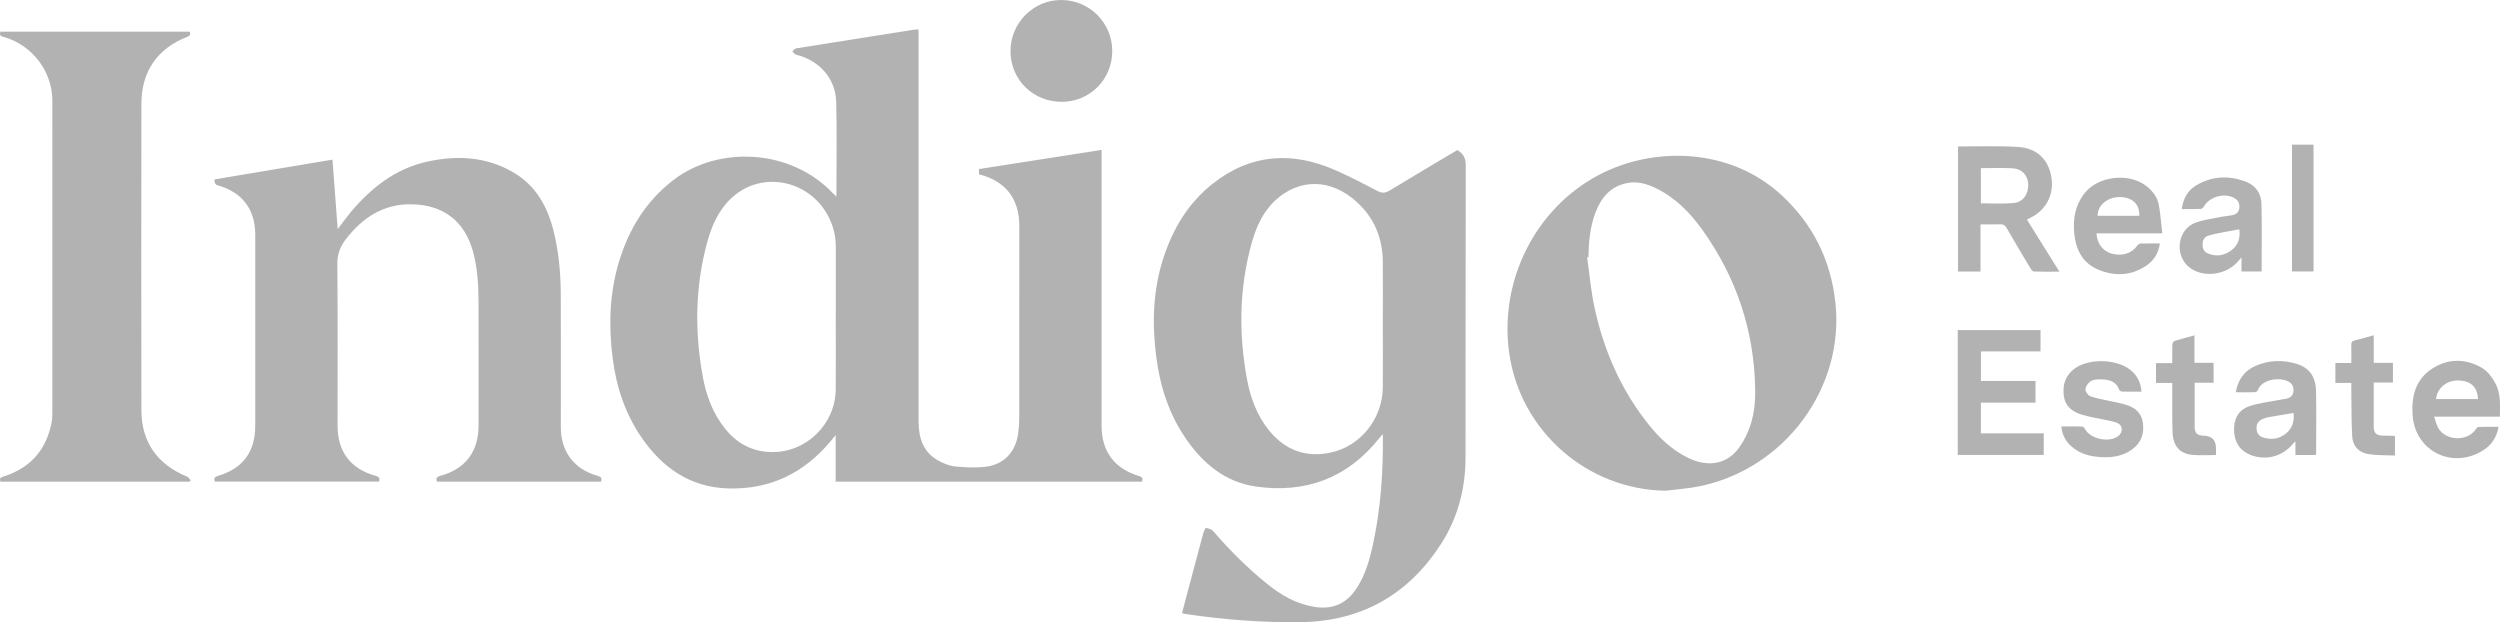 <?xml version="1.0" encoding="UTF-8"?><svg id="a" xmlns="http://www.w3.org/2000/svg" viewBox="0 0 607.33 151.16"><defs><style>.b{fill:#b2b2b2;}</style></defs><path class="b" d="M203.19,47.74c0-7.87,.14-15.43-.05-22.98-.14-5.69-4.09-10.08-9.72-11.47-.36-.09-.63-.52-.94-.79,.32-.26,.61-.7,.96-.76,9.5-1.53,19.01-3.03,28.52-4.52,.35-.05,.7-.05,1.19-.09v1.73c0,31.16,0,62.31,0,93.47,0,4.03,1.09,7.56,4.88,9.61,1.24,.67,2.66,1.25,4.04,1.38,2.49,.23,5.04,.38,7.5,.05,4.41-.59,7.16-3.62,7.78-8.07,.17-1.26,.26-2.55,.26-3.82,.02-15.52,.01-31.04,.01-46.55,0-6.67-3.29-10.93-9.8-12.59v-1.27c9.86-1.54,19.75-3.09,29.79-4.66v1.78c0,21.76,0,43.51,0,65.27,0,6.18,3.12,10.39,9.04,12.15,.79,.23,1.08,.56,.77,1.4h-74.41v-11.31c-.58,.7-.94,1.14-1.31,1.58-6.5,7.74-14.79,11.7-24.91,11.37-9.05-.3-15.76-4.92-20.8-12.17-4.08-5.86-6.27-12.46-7.16-19.5-1.01-7.93-.76-15.8,1.58-23.51,2.41-7.92,6.57-14.68,13.24-19.78,10.96-8.38,28.5-7.53,38.67,3.24,.21,.22,.44,.42,.86,.81Zm-.15,29.26c0-5.68-.01-11.36,0-17.03,0-2.36-.49-4.6-1.48-6.73-4.38-9.48-16.45-12.09-23.88-5.11-3.13,2.94-4.81,6.76-5.9,10.8-2.92,10.75-3.04,21.63-1.06,32.54,.85,4.68,2.49,9.08,5.56,12.83,2.87,3.51,6.56,5.44,11.11,5.52,8.49,.16,15.58-6.79,15.64-15.31,.04-5.84,0-11.67,0-17.51Z"/><path class="b" d="M354.02,36.45c1.53,.88,2.07,2.02,2.06,3.76-.07,23.64-.02,47.28-.06,70.91,0,7.6-1.88,14.76-6.03,21.15-7.97,12.26-19.29,18.66-33.98,18.87-9.33,.13-18.61-.6-27.84-1.95-.3-.04-.6-.14-1.02-.24,.28-1.07,.53-2.06,.8-3.05,1.45-5.48,2.9-10.96,4.38-16.44,.12-.45,.52-1.24,.67-1.21,.61,.11,1.35,.33,1.72,.77,3.99,4.66,8.33,8.96,13.1,12.82,3.39,2.75,7.09,4.88,11.5,5.59,4.27,.69,7.62-.67,10.06-4.25,2.47-3.62,3.51-7.77,4.37-11.96,1.7-8.26,2.25-16.62,2.2-25.03,0-.16-.02-.31-.05-.72-.35,.42-.59,.69-.82,.97-7.74,9.73-17.93,13.48-30.03,11.75-7.37-1.06-12.78-5.56-16.93-11.58-4.15-6.01-6.32-12.78-7.24-19.97-1.04-8.14-.8-16.2,1.78-24.07,2.31-7.06,6.03-13.27,11.91-17.92,9.26-7.32,19.37-7.96,29.96-3.25,3.43,1.53,6.77,3.24,10.09,5,1.15,.61,1.97,.49,3.03-.15,5.42-3.31,10.9-6.53,16.38-9.8Zm-18.09,42.11c0-5,.03-9.99,0-14.99-.05-5.67-2.04-10.56-6.23-14.42-6.47-5.96-14.13-5.71-19.75-.6-3.12,2.83-4.79,6.58-5.89,10.54-3.04,10.94-3.17,22.01-1.11,33.11,.84,4.52,2.43,8.79,5.38,12.41,3.86,4.73,8.85,6.59,14.83,5.36,7.38-1.53,12.72-8.27,12.77-15.93,.03-5.16,0-10.31,0-15.47Z"/><path class="b" d="M145.99,117.02h-39.82c-.31-.79-.12-1.17,.77-1.42,6.14-1.67,9.32-5.87,9.32-12.25,0-10.08,.03-20.16-.01-30.24-.02-4-.26-7.98-1.31-11.88-1.99-7.44-7.16-11.45-14.9-11.6-6.9-.14-11.9,3.22-15.98,8.43-1.43,1.83-2.13,3.69-2.11,6.11,.13,13.08,.06,26.16,.06,39.23,0,6.33,3.16,10.53,9.24,12.19,.79,.22,1.12,.52,.83,1.4H52.2c-.3-.8-.05-1.15,.75-1.38,6.07-1.8,9.06-5.85,9.06-12.2,0-15.48,0-30.95,0-46.43,0-6.14-3.23-10.35-9.18-11.97q-.77-.21-.71-1.43c9.49-1.59,19-3.18,28.65-4.8,.42,5.6,.84,11.12,1.27,16.88,1.13-1.48,2.07-2.81,3.1-4.05,5.04-6.01,10.98-10.71,18.86-12.39,7.18-1.53,14.16-1.15,20.66,2.63,5.6,3.25,8.41,8.45,9.89,14.53,1.2,4.96,1.66,10.01,1.68,15.09,.05,10.76,.01,21.52,.01,32.27,0,5.96,3.19,10.24,8.9,11.84,.82,.23,1.2,.53,.85,1.44Z"/><path class="b" d="M404.72,119.21c-19.12-.22-35.42-14.47-38.09-33.48-2.45-17.44,6.25-34.99,21.68-43.18,13.27-7.04,31.92-6.79,44.53,4.9,7.61,7.06,11.92,15.76,13.04,26.08,2.24,20.63-12.2,40.25-32.87,44.57-2.72,.57-5.53,.75-8.29,1.11Zm-18.86-56.72l-.29,.05c.57,4.03,.92,8.1,1.77,12.07,2.25,10.49,6.45,20.13,13.2,28.56,2.67,3.33,5.75,6.23,9.66,8.11,4.39,2.11,8.68,1.61,11.56-1.64,1.27-1.43,2.23-3.22,2.97-4.99,1.33-3.21,1.72-6.67,1.66-10.11-.23-14.2-4.54-27.09-12.78-38.63-3.02-4.23-6.62-7.91-11.4-10.22-2.16-1.04-4.43-1.69-6.84-1.24-4.09,.76-6.4,3.54-7.79,7.22-1.32,3.48-1.64,7.14-1.7,10.84Z"/><path class="b" d="M46.04,117.02H.14c-.44-.97,.22-1.09,.86-1.3,6.43-2.1,10.28-6.49,11.55-13.12,.14-.74,.16-1.51,.16-2.27,.01-25.27,.02-50.55,.01-75.82,0-7.1-4.76-13.42-11.62-15.48-.64-.19-1.42-.27-.98-1.34H46.07c.3,.7,.05,1.03-.65,1.3-7.15,2.77-11.05,8.36-11.07,16.15-.04,24.83-.04,49.67,0,74.5,.01,7.73,3.86,13.19,11.11,16.15,.36,.15,.59,.6,.88,.92l-.31,.31Z"/><path class="b" d="M270.2,12.39c0,6.89-5.42,12.34-12.28,12.35-6.96,0-12.44-5.42-12.44-12.32,0-6.87,5.6-12.48,12.41-12.42,6.83,.06,12.3,5.56,12.31,12.39Z"/><path class="b" d="M492.4,53.34c2.62,4.21,5.19,8.33,7.9,12.66-2.26,0-4.24,.04-6.22-.04-.3-.01-.66-.51-.87-.85-1.93-3.22-3.85-6.45-5.72-9.7-.39-.68-.82-.95-1.6-.92-1.55,.06-3.1,.02-4.76,.02v11.45h-5.46v-30.26c.07-.05,.14-.13,.2-.13,4.83,.02,9.68-.18,14.5,.14,4.55,.3,7.34,3.16,7.99,7.42,.66,4.33-1.39,8.08-5.43,9.93-.14,.07-.28,.16-.51,.29Zm-11.18-12.49v8.54c2.68,0,5.28,.16,7.85-.05,2.35-.19,3.73-2.12,3.65-4.55-.07-2.21-1.52-3.79-3.88-3.91-2.51-.13-5.02-.03-7.63-.03Z"/><path class="b" d="M475.6,110.52v-30.33h20.11v5.17h-14.48v7.18h13.26v5.28h-13.27v7.45h15.27v5.25h-20.88Z"/><path class="b" d="M607.29,101.22h-15.96c.36,1.03,.54,1.93,.96,2.69,1.8,3.24,7.1,3.43,9.14,.38,.16-.24,.43-.56,.65-.57,1.58-.05,3.17-.03,4.89-.03-.45,2.74-1.86,4.62-4.06,5.92-7.39,4.36-16.16-.11-16.8-8.62-.35-4.57,.64-8.81,4.77-11.45,3.92-2.51,8.16-2.48,12.14-.12,1.32,.78,2.39,2.25,3.15,3.63,1.37,2.49,1.19,5.3,1.13,8.18Zm-15.51-4.27h10.2c-.09-2.89-1.73-4.42-4.7-4.52-2.85-.09-5.19,1.79-5.5,4.52Z"/><path class="b" d="M525.29,56.69h-15.98c.1,2.44,1.51,4.3,3.63,4.9,2.59,.73,4.9,0,6.28-1.93,.17-.25,.54-.49,.82-.5,1.51-.05,3.02-.02,4.67-.02-.34,2.33-1.42,4.1-3.22,5.34-3.66,2.51-7.65,2.7-11.65,1.07-3.82-1.56-5.53-4.77-5.93-8.75-.35-3.49,.18-6.79,2.33-9.66,3.35-4.46,11.12-5.33,15.42-1.76,1.4,1.16,2.45,2.61,2.78,4.37,.42,2.21,.56,4.47,.85,6.95Zm-5.58-4.26c.12-2.81-1.71-4.53-4.74-4.56-2.99-.02-5.43,2.02-5.39,4.56h10.13Z"/><path class="b" d="M543.15,95.29c.53-3.15,2.15-5.3,4.92-6.46,3.21-1.35,6.55-1.45,9.86-.44,3,.91,4.62,3.05,4.7,6.5,.12,5.08,.03,10.16,.03,15.24,0,.11-.06,.22-.12,.4h-4.91v-3.33c-.38,.4-.54,.55-.69,.72-2.53,2.96-6.32,3.98-9.98,2.69-2.61-.92-4.08-2.94-4.23-5.8-.15-2.92,.99-5.19,3.65-6.11,2.31-.8,4.81-1.05,7.23-1.54,.59-.12,1.19-.16,1.77-.29,.98-.22,1.7-.75,1.78-1.83,.08-1.04-.32-1.9-1.28-2.38-2.07-1.05-6.32-.61-7.35,2.05-.09,.24-.42,.55-.65,.56-1.55,.05-3.1,.03-4.75,.03Zm14.04,5.03c-2.09,.35-4.08,.66-6.08,1.02-.54,.1-1.08,.27-1.58,.51-.96,.45-1.4,1.27-1.34,2.33,.06,1.01,.58,1.77,1.53,2.08,2.02,.65,3.96,.4,5.63-.96,1.58-1.29,2.03-3.03,1.84-4.97Z"/><path class="b" d="M530.02,50.75c.37-2.58,1.48-4.53,3.54-5.74,3.9-2.31,8.05-2.44,12.21-.79,2.29,.91,3.55,2.87,3.61,5.25,.14,5.46,.04,10.93,.04,16.48h-4.89v-3.41c-.48,.54-.73,.81-.97,1.09-3.14,3.53-9.21,3.92-12.27,.8-2.94-3-2.15-8.47,1.67-10.16,1.89-.84,4.06-1.05,6.12-1.49,1.05-.23,2.14-.3,3.19-.5,1-.19,1.67-.77,1.75-1.84,.07-1.05-.34-1.87-1.3-2.37-2.46-1.29-5.97-.27-7.33,2.11-.15,.26-.49,.56-.75,.57-1.47,.05-2.95,.03-4.62,.03Zm13.97,4.95c-1.37,.25-2.55,.45-3.72,.69-1.29,.26-2.59,.47-3.83,.87-.95,.31-1.38,1.14-1.37,2.18,0,.97,.38,1.76,1.28,2.13,2.05,.85,4.02,.54,5.76-.79,1.67-1.27,2.16-3.04,1.89-5.07Z"/><path class="b" d="M520.26,95.15c-1.68,0-3.19,.02-4.71-.02-.25,0-.64-.22-.72-.43-.9-2.41-2.96-2.55-5.04-2.54-.69,0-1.52,.16-2.04,.56-.56,.43-1.13,1.24-1.13,1.88,0,.58,.65,1.47,1.21,1.67,1.44,.53,3,.76,4.51,1.1,1.36,.31,2.74,.53,4.07,.94,2.2,.67,3.85,1.95,4.17,4.42,.34,2.58-.39,4.77-2.5,6.35-2.7,2.03-5.84,2.23-9.04,1.84-2.13-.26-4.12-.99-5.77-2.43-1.44-1.25-2.32-2.81-2.5-4.9,1.74,0,3.4-.03,5.06,.03,.24,0,.55,.38,.7,.65,1.36,2.41,5.88,3.35,8.06,1.66,1.3-1.01,1.09-2.8-.51-3.29-1.78-.55-3.66-.8-5.49-1.2-.97-.21-1.95-.43-2.9-.72-2.3-.7-4.01-2.03-4.33-4.58-.33-2.68,.41-5,2.68-6.64,3.48-2.51,10.26-2.3,13.57,.42,1.59,1.3,2.46,2.99,2.62,5.22Z"/><path class="b" d="M576.66,81.44v6.71h4.66v4.78h-4.67c0,.64,0,1.14,0,1.64,0,3,0,6,0,9,0,1.64,.6,2.22,2.24,2.26,.88,.02,1.76,.02,2.64,.04,.07,0,.14,.06,.28,.13v4.66c-2.18-.1-4.3-.02-6.37-.33-2.42-.36-3.89-1.95-4.02-4.39-.2-3.63-.15-7.27-.21-10.9,0-.63,0-1.26,0-2.02h-3.87v-4.84h3.87c0-1.52,.04-2.9-.01-4.28-.03-.72,.19-1.06,.93-1.23,1.47-.33,2.91-.79,4.54-1.24Z"/><path class="b" d="M538.34,110.54c-2.04,0-3.89,.13-5.71-.03-3.06-.26-4.73-2.14-4.85-5.5-.13-3.47-.05-6.96-.07-10.43,0-.47,0-.94,0-1.55h-3.95v-4.82h3.95c0-1.63-.03-3.06,.02-4.5,.01-.31,.27-.8,.51-.88,1.55-.49,3.13-.89,4.87-1.36v6.67h4.64v4.83h-4.6c0,.98,0,1.84,0,2.71,0,2.64-.01,5.28,0,7.92,.01,1.66,.59,2.2,2.25,2.25q2.93,.07,2.93,3.06c0,.51,0,1.02,0,1.64Z"/><path class="b" d="M562.03,35.14v30.8h-5.23v-30.8h5.23Z"/></svg>